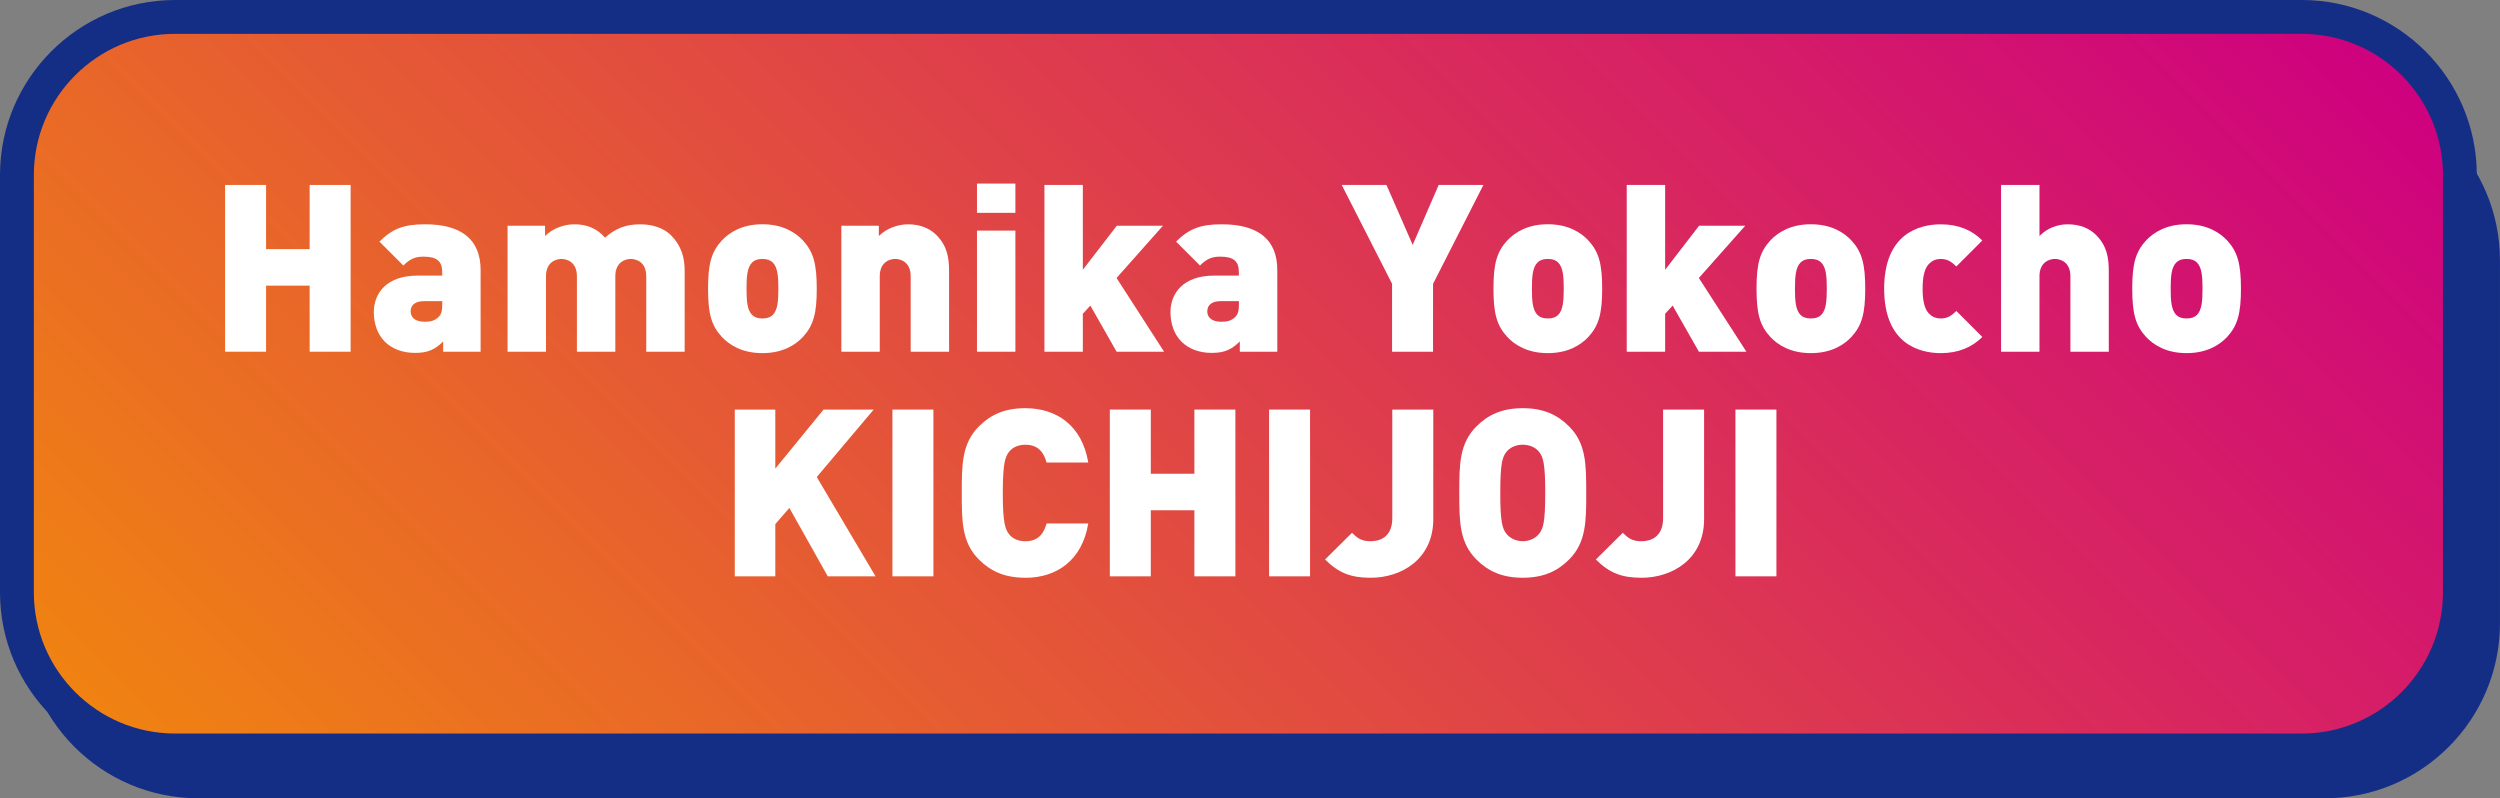 <?xml version="1.0" encoding="UTF-8"?>
<svg id="_レイヤー_2" data-name="レイヤー 2" xmlns="http://www.w3.org/2000/svg" xmlns:xlink="http://www.w3.org/1999/xlink" viewBox="0 0 779.11 248.78">
  <rect x="0" y="0" width="779.11" height="248.78" fill="#808080" stroke="none"/>
  <defs>
    <style>
      .cls-1 {
        fill: #fff;
      }

      .cls-1, .cls-2, .cls-3 {
        stroke-width: 0px;
      }

      .cls-2 {
        fill: #142e86;
      }

      .cls-3 {
        fill: url(#_新規グラデーションスウォッチ_5);
      }
    </style>
    <linearGradient id="_新規グラデーションスウォッチ_5" data-name="新規グラデーションスウォッチ 5" x1="152.93" y1="352.58" x2="618.95" y2="-113.44" gradientUnits="userSpaceOnUse">
      <stop offset="0" stop-color="#f08311"/>
      <stop offset="1" stop-color="#ce0080"/>
    </linearGradient>
  </defs>
  <g id="_レイヤー_1-2" data-name="レイヤー 1">
    <g>
      <g>
        <rect class="cls-2" x="12.5" y="31.92" width="761.33" height="211.59" rx="49.27" ry="49.27"/>
        <path class="cls-2" d="M724.57,248.78H61.77c-30.07,0-54.54-24.47-54.54-54.54v-113.06c0-30.07,24.47-54.54,54.54-54.54h662.79c30.08,0,54.54,24.47,54.54,54.54v113.06c0,30.07-24.47,54.54-54.54,54.54ZM61.77,37.2c-24.26,0-43.99,19.73-43.99,43.99v113.06c0,24.26,19.73,43.99,43.99,43.99h662.79c24.26,0,43.99-19.73,43.99-43.99v-113.06c0-24.26-19.74-43.99-43.99-43.99H61.77Z"/>
      </g>
      <g>
        <rect class="cls-3" x="5.28" y="5.27" width="761.33" height="228.6" rx="49.27" ry="49.27"/>
        <path class="cls-2" d="M717.34,239.15H54.54c-30.07,0-54.54-24.47-54.54-54.54V54.54C0,24.47,24.47,0,54.54,0h662.8c30.07,0,54.54,24.47,54.54,54.54v130.07c0,30.07-24.47,54.54-54.54,54.54ZM54.54,10.55c-24.26,0-43.99,19.73-43.99,43.99v130.07c0,24.26,19.73,43.99,43.99,43.99h662.8c24.26,0,43.99-19.73,43.99-43.99V54.54c0-24.26-19.73-43.99-43.99-43.99H54.54Z"/>
      </g>
      <g>
        <path class="cls-1" d="M96.5,109.61v-20.59h-13.58v20.59h-12.77v-51.97h12.77v20h13.58v-20h12.77v51.97h-12.77Z"/>
        <path class="cls-1" d="M138.11,109.61v-3.21c-2.41,2.41-4.6,3.58-8.76,3.58-3.94,0-7.23-1.31-9.42-3.5-2.26-2.26-3.43-5.55-3.43-9.2,0-5.91,4.01-11.39,13.58-11.39h7.74v-1.02c0-3.58-1.75-4.89-5.91-4.89-2.7,0-4.31.88-6.21,2.77l-7.45-7.45c4.01-4.01,7.59-5.4,14.23-5.4,11.24,0,17.3,4.67,17.3,14.23v25.48h-11.68ZM137.82,93.85h-5.69c-2.77,0-4.16,1.24-4.16,3.21,0,1.82,1.39,3.21,4.31,3.21,1.97,0,3.07-.29,4.31-1.39.95-.88,1.24-1.97,1.24-4.01v-1.02Z"/>
        <path class="cls-1" d="M201.4,109.61v-23.51c0-4.53-3.21-5.4-4.82-5.4s-4.82.88-4.82,5.4v23.51h-11.97v-23.51c0-4.53-3.21-5.4-4.82-5.4s-4.82.88-4.82,5.4v23.51h-11.97v-39.27h11.68v3.21c2.41-2.41,5.99-3.65,9.12-3.65,3.87,0,7.01,1.24,9.56,4.16,3.43-2.99,6.57-4.16,11.1-4.16,3.72,0,7.3,1.24,9.42,3.36,3.36,3.36,4.31,7.08,4.31,11.24v25.11h-11.97Z"/>
        <path class="cls-1" d="M250.23,105.01c-2.34,2.48-6.28,5.04-12.63,5.04s-10.29-2.55-12.63-5.04c-3.29-3.58-4.31-7.3-4.31-15.04s1.02-11.46,4.31-15.04c2.34-2.48,6.28-5.04,12.63-5.04s10.29,2.56,12.63,5.04c3.29,3.58,4.31,7.37,4.31,15.04s-1.02,11.46-4.31,15.04ZM240.82,81.8c-.73-.73-1.75-1.1-3.21-1.1s-2.48.36-3.21,1.1c-1.53,1.53-1.75,4.31-1.75,8.18s.22,6.64,1.75,8.18c.73.73,1.75,1.09,3.21,1.09s2.48-.37,3.21-1.09c1.53-1.53,1.75-4.31,1.75-8.18s-.22-6.64-1.75-8.18Z"/>
        <path class="cls-1" d="M283.81,109.61v-23.51c0-4.53-3.21-5.4-4.82-5.4s-4.82.88-4.82,5.4v23.51h-11.97v-39.27h11.68v3.21c2.41-2.41,5.99-3.65,9.12-3.65,3.72,0,6.72,1.24,8.83,3.36,3.36,3.36,3.94,7.08,3.94,11.24v25.11h-11.97Z"/>
        <path class="cls-1" d="M304.47,66.33v-9.12h11.97v9.12h-11.97ZM304.47,109.61v-37.74h11.97v37.74h-11.97Z"/>
        <path class="cls-1" d="M347.98,109.61l-8.18-14.38-2.34,2.55v11.83h-11.97v-51.97h11.97v26.43l10.58-13.72h14.38l-14.45,16.28,14.82,22.99h-14.82Z"/>
        <path class="cls-1" d="M386.38,109.61v-3.21c-2.41,2.41-4.6,3.58-8.76,3.58-3.94,0-7.23-1.31-9.42-3.5-2.26-2.26-3.43-5.55-3.43-9.2,0-5.91,4.02-11.39,13.58-11.39h7.74v-1.02c0-3.58-1.75-4.89-5.91-4.89-2.7,0-4.31.88-6.21,2.77l-7.45-7.45c4.02-4.01,7.59-5.4,14.24-5.4,11.24,0,17.3,4.67,17.3,14.23v25.48h-11.68ZM386.09,93.85h-5.69c-2.77,0-4.16,1.24-4.16,3.21,0,1.82,1.39,3.21,4.31,3.21,1.97,0,3.07-.29,4.31-1.39.95-.88,1.24-1.97,1.24-4.01v-1.02Z"/>
        <path class="cls-1" d="M446.6,88.44v21.17h-12.77v-21.17l-15.69-30.81h13.94l8.18,18.69,8.1-18.69h13.94l-15.69,30.81Z"/>
        <path class="cls-1" d="M495,105.01c-2.34,2.48-6.28,5.04-12.63,5.04s-10.29-2.55-12.63-5.04c-3.29-3.58-4.31-7.3-4.31-15.04s1.02-11.46,4.31-15.04c2.34-2.48,6.28-5.04,12.63-5.04s10.29,2.56,12.63,5.04c3.29,3.58,4.31,7.37,4.31,15.04s-1.02,11.46-4.31,15.04ZM485.58,81.8c-.73-.73-1.75-1.1-3.21-1.1s-2.48.36-3.21,1.1c-1.53,1.53-1.75,4.31-1.75,8.18s.22,6.64,1.75,8.18c.73.73,1.75,1.09,3.21,1.09s2.48-.37,3.21-1.09c1.53-1.53,1.75-4.31,1.75-8.18s-.22-6.64-1.75-8.18Z"/>
        <path class="cls-1" d="M529.45,109.61l-8.18-14.38-2.34,2.55v11.83h-11.97v-51.97h11.97v26.43l10.58-13.72h14.38l-14.45,16.28,14.82,22.99h-14.82Z"/>
        <path class="cls-1" d="M576.98,105.01c-2.34,2.48-6.28,5.04-12.63,5.04s-10.29-2.55-12.63-5.04c-3.29-3.58-4.31-7.3-4.31-15.04s1.02-11.46,4.31-15.04c2.34-2.48,6.28-5.04,12.63-5.04s10.29,2.56,12.63,5.04c3.29,3.58,4.31,7.37,4.31,15.04s-1.02,11.46-4.31,15.04ZM567.56,81.8c-.73-.73-1.75-1.1-3.21-1.1s-2.48.36-3.21,1.1c-1.53,1.53-1.75,4.31-1.75,8.18s.22,6.64,1.75,8.18c.73.73,1.75,1.09,3.21,1.09s2.48-.37,3.21-1.09c1.53-1.53,1.75-4.31,1.75-8.18s-.22-6.64-1.75-8.18Z"/>
        <path class="cls-1" d="M604.86,110.05c-6.79,0-17.67-2.92-17.67-20.07s10.88-20.07,17.67-20.07c5.47,0,9.71,1.82,12.92,5.04l-8.1,8.1c-1.53-1.53-2.85-2.34-4.82-2.34-1.61,0-2.7.51-3.72,1.53-1.39,1.46-1.97,4.02-1.97,7.74s.58,6.28,1.97,7.74c1.02,1.02,2.12,1.53,3.72,1.53,1.97,0,3.28-.8,4.82-2.34l8.1,8.1c-3.21,3.21-7.45,5.04-12.92,5.04Z"/>
        <path class="cls-1" d="M645.23,109.61v-23.51c0-4.53-3.21-5.4-4.82-5.4s-4.82.88-4.82,5.4v23.51h-11.97v-51.97h11.97v15.91c2.34-2.41,5.55-3.65,8.83-3.65,3.72,0,6.72,1.24,8.83,3.36,3.36,3.36,3.94,7.08,3.94,11.24v25.11h-11.97Z"/>
        <path class="cls-1" d="M694.07,105.01c-2.34,2.48-6.28,5.04-12.63,5.04s-10.29-2.55-12.63-5.04c-3.29-3.58-4.31-7.3-4.31-15.04s1.02-11.46,4.31-15.04c2.34-2.48,6.28-5.04,12.63-5.04s10.29,2.56,12.63,5.04c3.29,3.58,4.31,7.37,4.31,15.04s-1.02,11.46-4.31,15.04ZM684.65,81.8c-.73-.73-1.75-1.1-3.21-1.1s-2.48.36-3.21,1.1c-1.53,1.53-1.75,4.31-1.75,8.18s.22,6.64,1.75,8.18c.73.73,1.75,1.09,3.21,1.09s2.48-.37,3.21-1.09c1.53-1.53,1.75-4.31,1.75-8.18s-.22-6.64-1.75-8.18Z"/>
        <path class="cls-1" d="M257.97,179.61l-11.97-21.32-4.38,5.04v16.28h-12.63v-51.97h12.63v18.4l15.04-18.4h15.62l-17.74,21.02,18.32,30.95h-14.89Z"/>
        <path class="cls-1" d="M278.12,179.61v-51.97h12.77v51.97h-12.77Z"/>
        <path class="cls-1" d="M319.51,180.05c-6.35,0-10.73-1.97-14.45-5.69-5.33-5.33-5.33-11.97-5.33-20.73s0-15.4,5.33-20.73c3.72-3.72,8.1-5.69,14.45-5.69,9.85,0,17.74,5.47,19.64,16.94h-12.99c-.8-2.92-2.41-5.55-6.64-5.55-2.34,0-4.09.95-5.04,2.19-1.17,1.53-1.97,3.36-1.97,12.85s.8,11.31,1.97,12.85c.95,1.24,2.7,2.19,5.04,2.19,4.23,0,5.84-2.63,6.64-5.55h12.99c-1.9,11.46-9.78,16.94-19.64,16.94Z"/>
        <path class="cls-1" d="M372.22,179.61v-20.59h-13.58v20.59h-12.77v-51.97h12.77v20h13.58v-20h12.78v51.97h-12.78Z"/>
        <path class="cls-1" d="M395.5,179.61v-51.97h12.77v51.97h-12.77Z"/>
        <path class="cls-1" d="M427.11,180.05c-6.06,0-9.93-1.46-14.16-5.69l8.39-8.32c1.61,1.61,2.92,2.63,5.77,2.63,3.94,0,6.79-2.19,6.79-7.15v-33.87h12.77v34.16c0,12.34-9.78,18.25-19.56,18.25Z"/>
        <path class="cls-1" d="M489.01,174.36c-3.72,3.72-8.1,5.69-14.45,5.69s-10.73-1.97-14.45-5.69c-5.33-5.33-5.33-11.97-5.33-20.73s0-15.4,5.33-20.73c3.72-3.72,8.1-5.69,14.45-5.69s10.73,1.97,14.45,5.69c5.33,5.33,5.33,11.97,5.33,20.73s0,15.4-5.33,20.73ZM479.67,140.85c-.95-1.24-2.77-2.26-5.11-2.26s-4.16,1.02-5.11,2.26c-1.17,1.53-1.9,3.29-1.9,12.77s.73,11.17,1.9,12.7c.95,1.24,2.77,2.34,5.11,2.34s4.16-1.09,5.11-2.34c1.17-1.53,1.9-3.21,1.9-12.7s-.73-11.24-1.9-12.77Z"/>
        <path class="cls-1" d="M511.5,180.05c-6.06,0-9.93-1.46-14.16-5.69l8.39-8.32c1.61,1.61,2.92,2.63,5.77,2.63,3.94,0,6.79-2.19,6.79-7.15v-33.87h12.78v34.16c0,12.34-9.78,18.25-19.56,18.25Z"/>
        <path class="cls-1" d="M540.84,179.61v-51.97h12.77v51.97h-12.77Z"/>
      </g>
    </g>
  </g>
</svg>